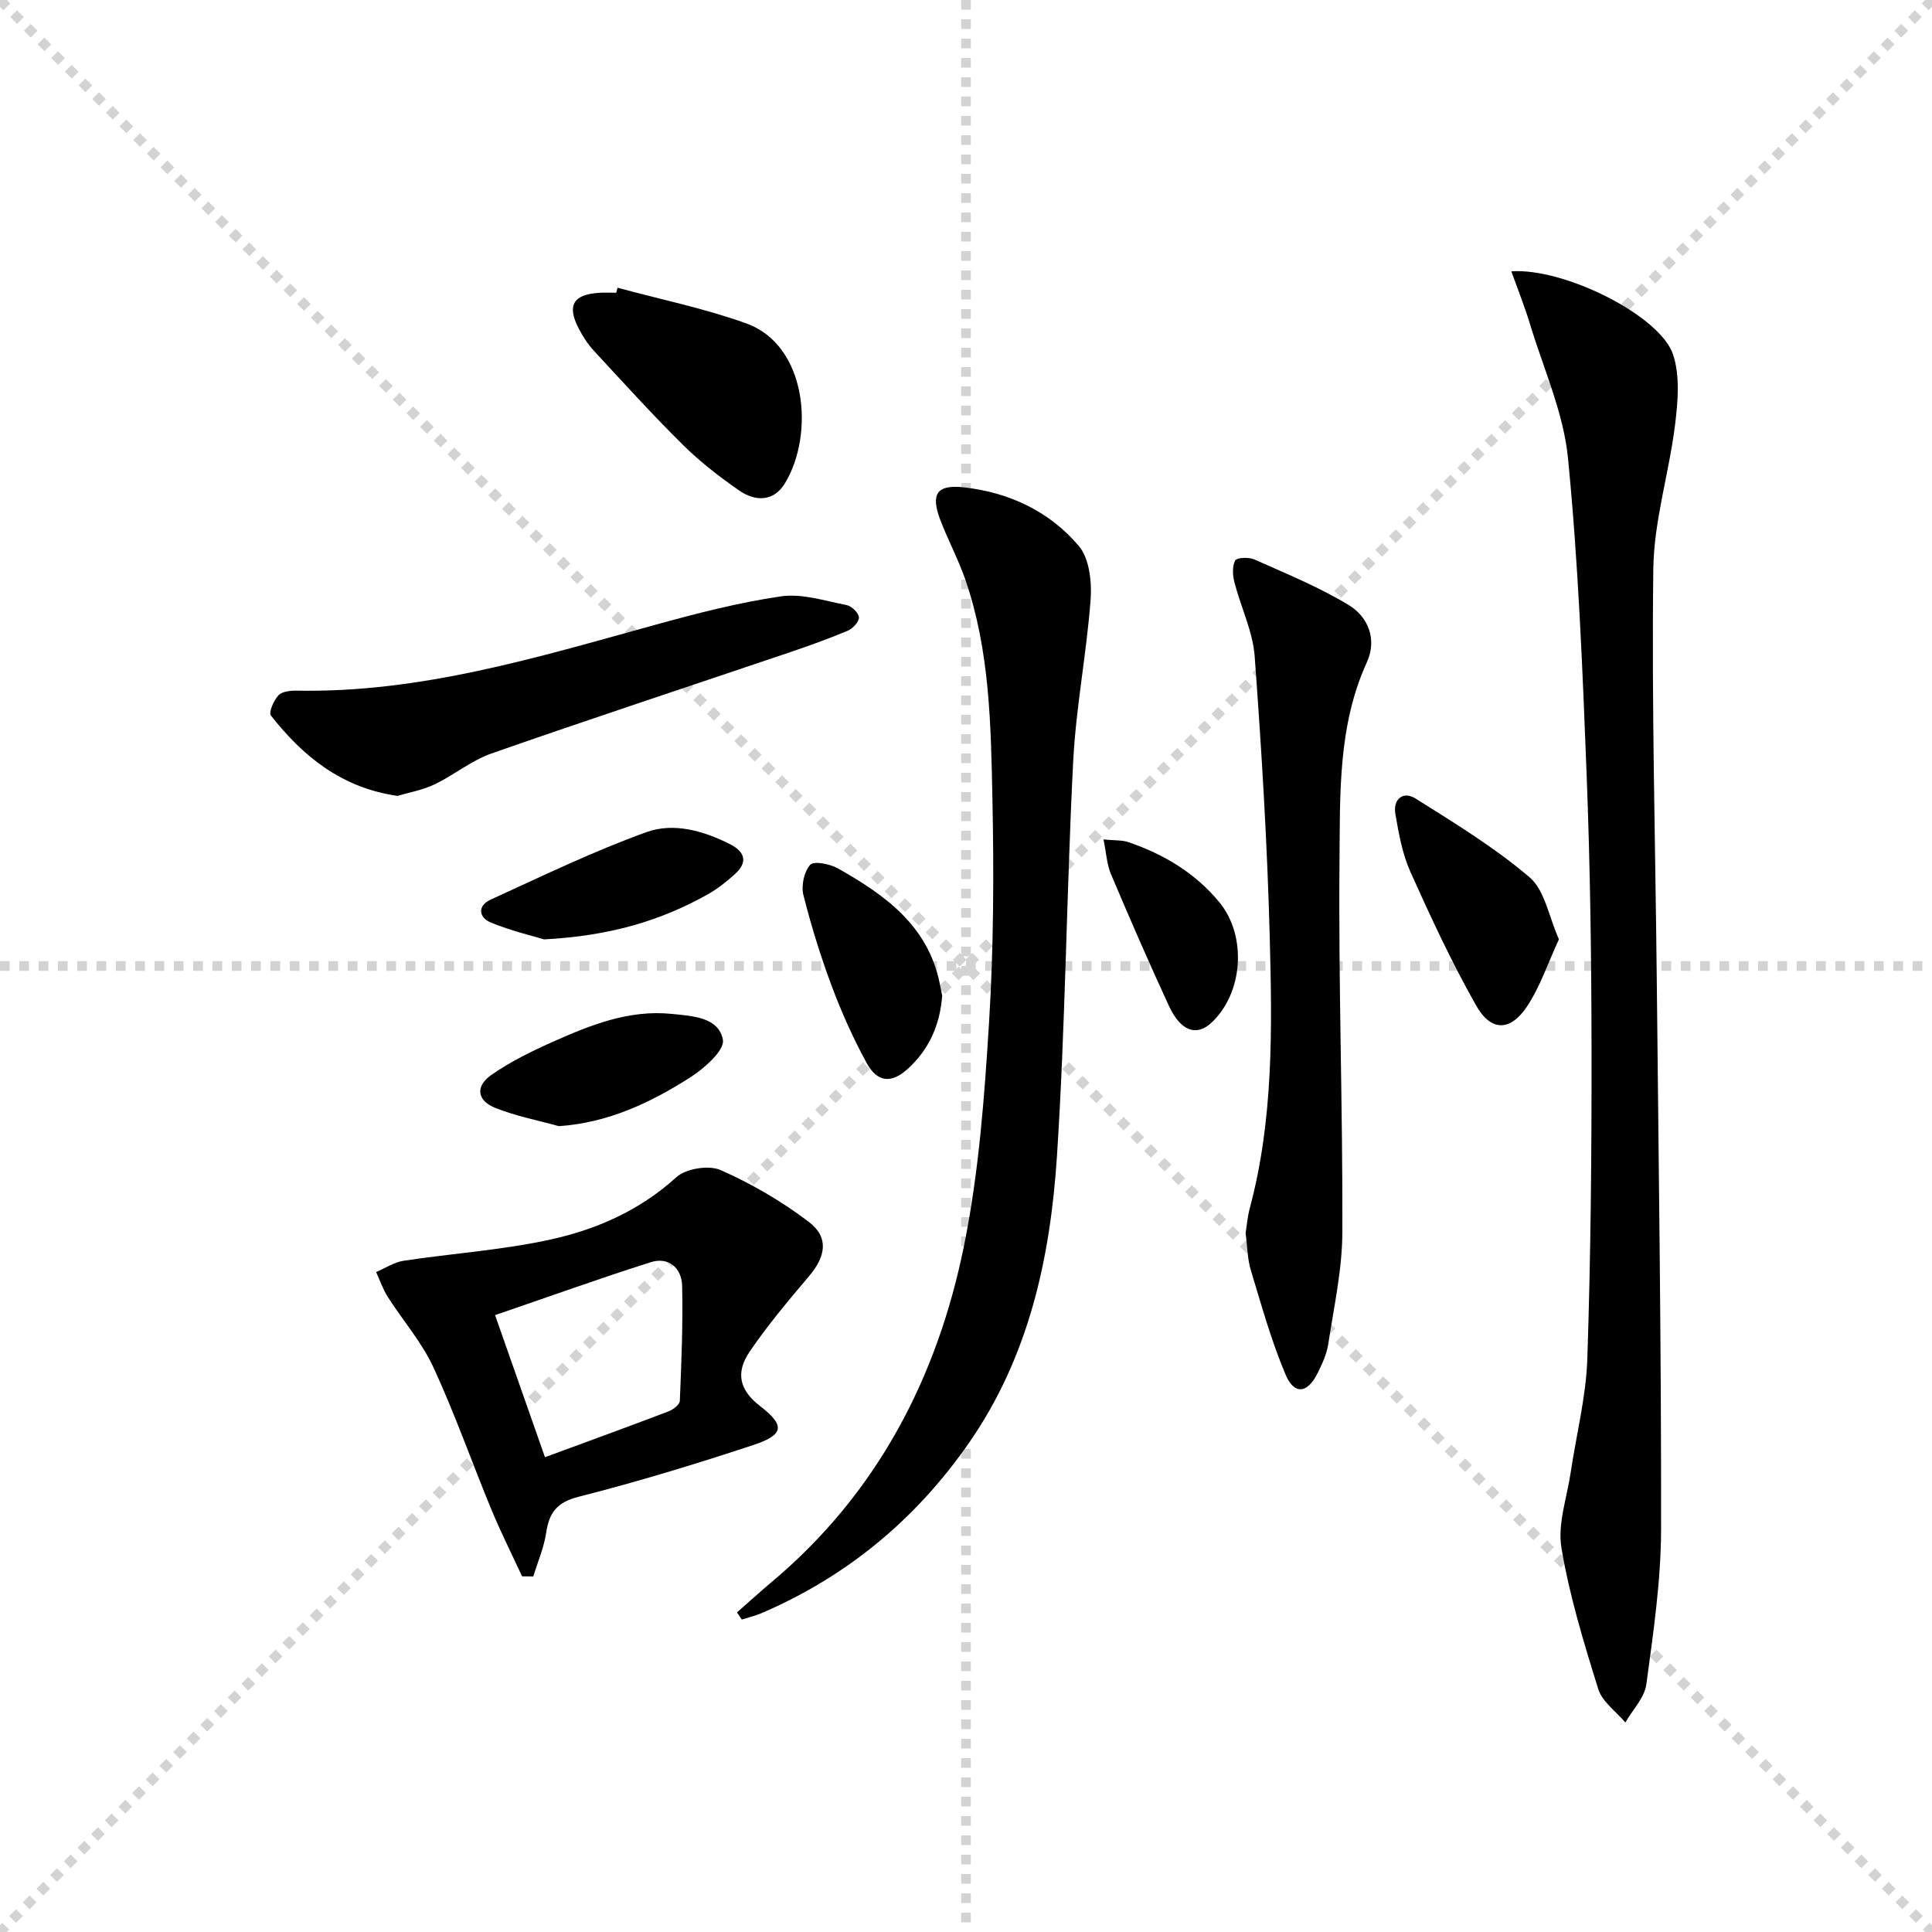 <svg enable-background="new 0 0 400 400" viewBox="0 0 400 400" xmlns="http://www.w3.org/2000/svg"><g stroke="lightgray" stroke-dasharray="1,1" stroke-width="1" transform="scale(2, 2)"><line x1="0" y1="0" x2="200" y2="200"></line><line x1="200" y1="0" x2="0" y2="200"></line><line x1="100" y1="0" x2="100" y2="200"></line><line x1="0" y1="100" x2="200" y2="100"></line></g><g fill="#010000"><path d="m312.91 56.18c10.85-.78 30.86 9.13 33.51 17.3 1.43 4.42.97 9.7.38 14.48-1.23 9.99-4.38 19.89-4.5 29.86-.36 28.42.43 56.86.72 85.29.38 37.8.94 75.6.89 113.4-.01 10.74-1.61 21.52-3.05 32.2-.37 2.78-2.85 5.28-4.35 7.91-1.92-2.28-4.78-4.27-5.6-6.89-3-9.62-5.97-19.34-7.63-29.25-.83-4.95 1.14-10.39 1.91-15.6 1.17-7.86 3.19-15.69 3.45-23.58.71-21.29.9-42.61.87-63.92-.02-18.97-.28-37.95-1.01-56.91-.85-21.91-1.72-43.86-3.87-65.66-.92-9.36-5.04-18.42-7.82-27.58-1.06-3.54-2.44-6.97-3.9-11.05z"/><path d="m152.58 333.84c2.35-2.06 4.65-4.17 7.04-6.18 21.98-18.39 34.48-42.45 40.02-69.99 3.03-15.06 4.18-30.57 5.13-45.95.95-15.42 1.02-30.92.7-46.37-.32-15.24-.53-30.62-5.59-45.3-1.46-4.23-3.6-8.21-5.2-12.4-2.04-5.37-.74-7.37 4.87-6.75 9.39 1.04 17.75 4.98 23.81 12.14 2.19 2.59 2.71 7.42 2.44 11.11-.84 11.21-3.04 22.32-3.61 33.53-1.39 27.22-1.59 54.51-3.36 81.71-1.37 21-5.79 41.44-18.17 59.28-11 15.86-25.26 27.7-43 35.32-1.31.56-2.72.89-4.08 1.32-.33-.48-.66-.97-1-1.47z"/><path d="m108.09 326.36c-2.13-4.6-4.41-9.14-6.35-13.82-4.06-9.81-7.57-19.86-12.02-29.48-2.4-5.19-6.32-9.66-9.43-14.54-1.01-1.59-1.63-3.43-2.42-5.15 1.89-.81 3.72-2.05 5.68-2.34 9.97-1.51 20.1-2.19 29.93-4.29 9.76-2.08 18.86-6.02 26.54-13 1.99-1.81 6.73-2.57 9.18-1.49 6.43 2.84 12.66 6.47 18.26 10.73 4.2 3.2 3.52 7.13.04 11.24-4.28 5.06-8.57 10.15-12.29 15.62-3.04 4.46-2.01 8.05 2.13 11.25 5.18 4 5.1 5.94-1.36 8.08-11.94 3.95-24 7.62-36.19 10.72-4.51 1.15-6.08 3.28-6.71 7.44-.46 3.08-1.75 6.05-2.67 9.06-.77-.01-1.55-.02-2.32-.03zm-5.59-54.08c3.52 10.01 6.88 19.59 10.33 29.42 8.9-3.28 17.29-6.33 25.63-9.51.93-.36 2.26-1.38 2.29-2.15.33-7.93.66-15.87.48-23.8-.08-3.67-2.75-6.09-6.48-4.92-10.67 3.38-21.21 7.19-32.25 10.96z"/><path d="m257.89 255.29c.25-1.53.39-3.37.86-5.13 4.93-18.41 4.63-37.26 4.14-56.02-.51-19.43-1.69-38.84-3.12-58.23-.38-5.17-2.86-10.17-4.18-15.3-.38-1.46-.51-3.35.14-4.56.34-.63 2.84-.73 3.98-.22 6.61 2.95 13.37 5.71 19.53 9.44 4.05 2.45 5.9 7.14 3.76 11.83-6.02 13.19-5.54 27.29-5.67 41.14-.24 25.63.69 51.27.59 76.91-.03 7.72-1.75 15.45-2.92 23.13-.32 2.09-1.27 4.14-2.23 6.06-2.08 4.17-4.82 4.51-6.61.25-2.95-6.98-4.99-14.35-7.19-21.62-.72-2.33-.71-4.9-1.08-7.68z"/><path d="m82.28 164.78c-11.63-1.68-19.56-8.22-26.19-16.63-.51-.65.58-3.12 1.55-4.18.73-.8 2.45-1 3.73-.98 25.65.51 49.82-6.88 74.15-13.59 8.62-2.38 17.34-4.64 26.16-5.93 4.36-.64 9.08.93 13.58 1.8 1.04.2 2.51 1.61 2.57 2.54.06.9-1.27 2.33-2.31 2.77-3.96 1.67-8.02 3.12-12.09 4.5-20.56 6.96-41.19 13.75-61.68 20.92-4.17 1.46-7.77 4.48-11.8 6.41-2.49 1.19-5.32 1.67-7.67 2.37z"/><path d="m127.86 59.57c8.89 2.42 17.99 4.27 26.63 7.38 12.65 4.55 14.14 22.98 8.05 33.07-2.36 3.91-6.17 3.85-9.55 1.5-4.07-2.83-8.05-5.91-11.57-9.39-6.37-6.3-12.4-12.95-18.48-19.53-1.22-1.32-2.24-2.9-3.08-4.5-2.55-4.86-1.23-7.13 4.23-7.48 1.16-.08 2.33-.01 3.49-.01.09-.34.18-.69.28-1.04z"/><path d="m322.76 194.47c-2.3 4.95-3.89 9.86-6.65 13.97-3.45 5.13-7.43 5.15-10.49-.26-5.06-8.94-9.41-18.31-13.62-27.69-1.66-3.7-2.39-7.88-3.1-11.93-.54-3.1 1.59-4.86 4.18-3.23 8.1 5.09 16.36 10.13 23.61 16.31 3.13 2.66 3.94 8.05 6.07 12.83z"/><path d="m195.07 206.16c-.47 6.15-2.77 11.16-7.12 15.13-3.37 3.08-6.31 2.85-8.54-1.24-2.77-5.08-5.16-10.42-7.19-15.84-2.31-6.19-4.28-12.53-5.89-18.93-.48-1.93.15-4.82 1.42-6.24.75-.83 4.07-.18 5.71.74 9.69 5.48 18.61 11.78 21.08 23.73.21.96.39 1.93.53 2.65z"/><path d="m112.64 194.49c-2.29-.7-6.76-1.75-10.95-3.46-2.61-1.06-2.9-3.49-.09-4.78 10.66-4.86 21.25-10.01 32.25-13.97 5.62-2.03 11.83-.28 17.33 2.52 3.11 1.59 3.67 3.74.98 6.17-1.71 1.54-3.55 3.02-5.55 4.15-9.81 5.52-20.33 8.65-33.97 9.37z"/><path d="m115.71 233.16c-4.41-1.23-8.97-2.09-13.19-3.79-3.77-1.52-4.15-4.45-.81-6.8 3.89-2.73 8.26-4.87 12.62-6.82 7.86-3.5 15.85-6.75 24.79-5.83 4.33.44 9.7.7 10.55 5.37.4 2.17-3.93 5.98-6.88 7.85-8.15 5.17-16.83 9.31-27.08 10.02z"/><path d="m228.47 173.8c2.35.23 3.85.11 5.16.56 7.34 2.51 13.83 6.38 18.83 12.45 5.75 6.98 4.94 18.86-1.7 24.98-3.06 2.82-6.33 1.69-8.73-3.5-4.17-9.01-8.13-18.12-12-27.27-.86-2-.97-4.31-1.56-7.22z"/></g></svg>